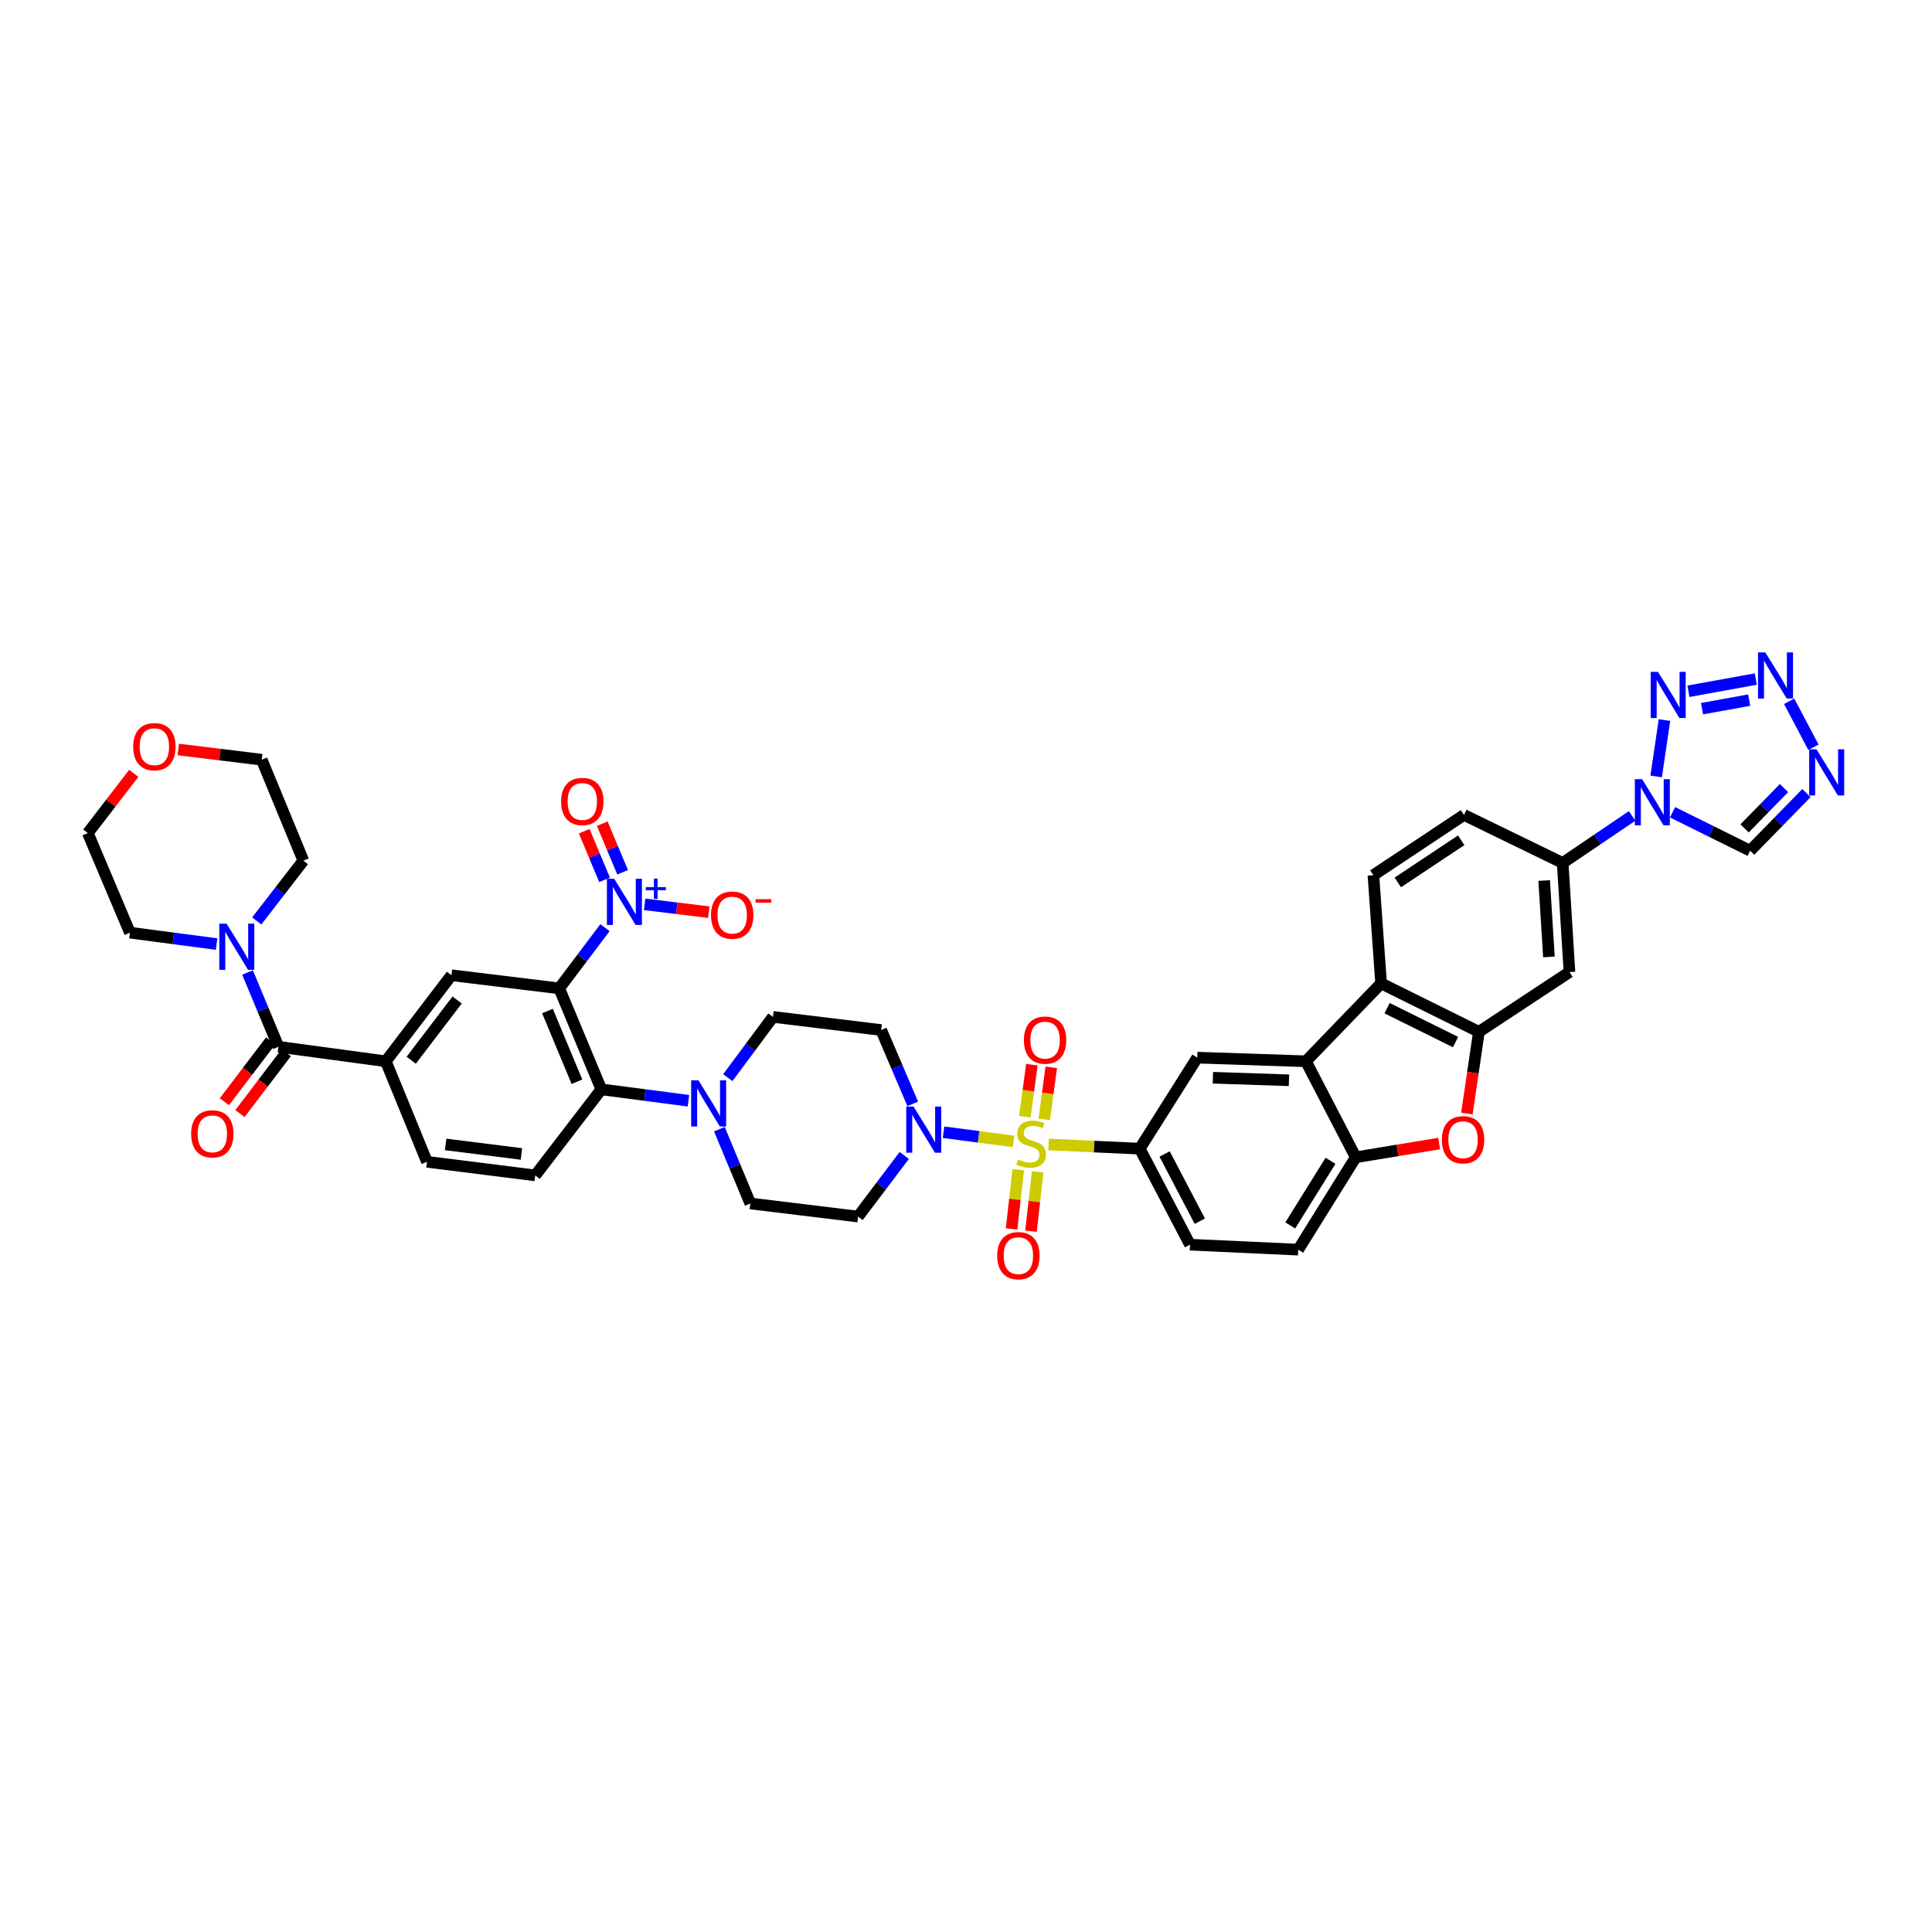<?xml version='1.0' encoding='iso-8859-1'?>
<svg version='1.1' baseProfile='full'
              xmlns='http://www.w3.org/2000/svg'
                      xmlns:rdkit='http://www.rdkit.org/xml'
                      xmlns:xlink='http://www.w3.org/1999/xlink'
                  xml:space='preserve'
width='1000px' height='1000px' viewBox='0 0 1000 1000'>
<!-- END OF HEADER -->
<rect style='opacity:1.0;fill:#FFFFFF;stroke:none' width='1000' height='1000' x='0' y='0'> </rect>
<path class='bond-3' d='M 524.62,590.784 L 506.492,588.413' style='fill:none;fill-rule:evenodd;stroke:#CCCC00;stroke-width:6px;stroke-linecap:butt;stroke-linejoin:miter;stroke-opacity:1' />
<path class='bond-3' d='M 506.492,588.413 L 488.363,586.041' style='fill:none;fill-rule:evenodd;stroke:#0000FF;stroke-width:6px;stroke-linecap:butt;stroke-linejoin:miter;stroke-opacity:1' />
<path class='bond-11' d='M 542.749,592.385 L 566.34,593.465' style='fill:none;fill-rule:evenodd;stroke:#CCCC00;stroke-width:6px;stroke-linecap:butt;stroke-linejoin:miter;stroke-opacity:1' />
<path class='bond-11' d='M 566.34,593.465 L 589.93,594.545' style='fill:none;fill-rule:evenodd;stroke:#000000;stroke-width:6px;stroke-linecap:butt;stroke-linejoin:miter;stroke-opacity:1' />
<path class='bond-23' d='M 527.062,605.409 L 525.32,620.76' style='fill:none;fill-rule:evenodd;stroke:#CCCC00;stroke-width:6px;stroke-linecap:butt;stroke-linejoin:miter;stroke-opacity:1' />
<path class='bond-23' d='M 525.32,620.76 L 523.579,636.11' style='fill:none;fill-rule:evenodd;stroke:#FF0000;stroke-width:6px;stroke-linecap:butt;stroke-linejoin:miter;stroke-opacity:1' />
<path class='bond-23' d='M 537.121,606.55 L 535.38,621.901' style='fill:none;fill-rule:evenodd;stroke:#CCCC00;stroke-width:6px;stroke-linecap:butt;stroke-linejoin:miter;stroke-opacity:1' />
<path class='bond-23' d='M 535.38,621.901 L 533.638,637.252' style='fill:none;fill-rule:evenodd;stroke:#FF0000;stroke-width:6px;stroke-linecap:butt;stroke-linejoin:miter;stroke-opacity:1' />
<path class='bond-24' d='M 540.491,579.381 L 542.312,565.913' style='fill:none;fill-rule:evenodd;stroke:#CCCC00;stroke-width:6px;stroke-linecap:butt;stroke-linejoin:miter;stroke-opacity:1' />
<path class='bond-24' d='M 542.312,565.913 L 544.132,552.446' style='fill:none;fill-rule:evenodd;stroke:#FF0000;stroke-width:6px;stroke-linecap:butt;stroke-linejoin:miter;stroke-opacity:1' />
<path class='bond-24' d='M 530.458,578.025 L 532.279,564.557' style='fill:none;fill-rule:evenodd;stroke:#CCCC00;stroke-width:6px;stroke-linecap:butt;stroke-linejoin:miter;stroke-opacity:1' />
<path class='bond-24' d='M 532.279,564.557 L 534.099,551.09' style='fill:none;fill-rule:evenodd;stroke:#FF0000;stroke-width:6px;stroke-linecap:butt;stroke-linejoin:miter;stroke-opacity:1' />
<path class='bond-0' d='M 289.45,511.575 L 311.244,563.848' style='fill:none;fill-rule:evenodd;stroke:#000000;stroke-width:6px;stroke-linecap:butt;stroke-linejoin:miter;stroke-opacity:1' />
<path class='bond-0' d='M 283.375,523.312 L 298.631,559.903' style='fill:none;fill-rule:evenodd;stroke:#000000;stroke-width:6px;stroke-linecap:butt;stroke-linejoin:miter;stroke-opacity:1' />
<path class='bond-1' d='M 289.45,511.575 L 301.292,495.867' style='fill:none;fill-rule:evenodd;stroke:#000000;stroke-width:6px;stroke-linecap:butt;stroke-linejoin:miter;stroke-opacity:1' />
<path class='bond-1' d='M 301.292,495.867 L 313.134,480.158' style='fill:none;fill-rule:evenodd;stroke:#0000FF;stroke-width:6px;stroke-linecap:butt;stroke-linejoin:miter;stroke-opacity:1' />
<path class='bond-16' d='M 289.45,511.575 L 233.662,504.781' style='fill:none;fill-rule:evenodd;stroke:#000000;stroke-width:6px;stroke-linecap:butt;stroke-linejoin:miter;stroke-opacity:1' />
<path class='bond-29' d='M 333.662,468.085 L 350.268,470.108' style='fill:none;fill-rule:evenodd;stroke:#0000FF;stroke-width:6px;stroke-linecap:butt;stroke-linejoin:miter;stroke-opacity:1' />
<path class='bond-29' d='M 350.268,470.108 L 366.875,472.13' style='fill:none;fill-rule:evenodd;stroke:#FF0000;stroke-width:6px;stroke-linecap:butt;stroke-linejoin:miter;stroke-opacity:1' />
<path class='bond-30' d='M 322.27,451.499 L 316.998,438.912' style='fill:none;fill-rule:evenodd;stroke:#0000FF;stroke-width:6px;stroke-linecap:butt;stroke-linejoin:miter;stroke-opacity:1' />
<path class='bond-30' d='M 316.998,438.912 L 311.725,426.325' style='fill:none;fill-rule:evenodd;stroke:#FF0000;stroke-width:6px;stroke-linecap:butt;stroke-linejoin:miter;stroke-opacity:1' />
<path class='bond-30' d='M 312.932,455.41 L 307.66,442.823' style='fill:none;fill-rule:evenodd;stroke:#0000FF;stroke-width:6px;stroke-linecap:butt;stroke-linejoin:miter;stroke-opacity:1' />
<path class='bond-30' d='M 307.66,442.823 L 302.388,430.236' style='fill:none;fill-rule:evenodd;stroke:#FF0000;stroke-width:6px;stroke-linecap:butt;stroke-linejoin:miter;stroke-opacity:1' />
<path class='bond-2' d='M 844.78,422.324 L 826.808,434.491' style='fill:none;fill-rule:evenodd;stroke:#0000FF;stroke-width:6px;stroke-linecap:butt;stroke-linejoin:miter;stroke-opacity:1' />
<path class='bond-2' d='M 826.808,434.491 L 808.836,446.659' style='fill:none;fill-rule:evenodd;stroke:#000000;stroke-width:6px;stroke-linecap:butt;stroke-linejoin:miter;stroke-opacity:1' />
<path class='bond-4' d='M 857.216,401.891 L 861.53,372.708' style='fill:none;fill-rule:evenodd;stroke:#0000FF;stroke-width:6px;stroke-linecap:butt;stroke-linejoin:miter;stroke-opacity:1' />
<path class='bond-18' d='M 865.715,420.432 L 885.791,430.382' style='fill:none;fill-rule:evenodd;stroke:#0000FF;stroke-width:6px;stroke-linecap:butt;stroke-linejoin:miter;stroke-opacity:1' />
<path class='bond-18' d='M 885.791,430.382 L 905.867,440.331' style='fill:none;fill-rule:evenodd;stroke:#000000;stroke-width:6px;stroke-linecap:butt;stroke-linejoin:miter;stroke-opacity:1' />
<path class='bond-25' d='M 472.425,571.355 L 464.259,552.25' style='fill:none;fill-rule:evenodd;stroke:#0000FF;stroke-width:6px;stroke-linecap:butt;stroke-linejoin:miter;stroke-opacity:1' />
<path class='bond-25' d='M 464.259,552.25 L 456.094,533.144' style='fill:none;fill-rule:evenodd;stroke:#000000;stroke-width:6px;stroke-linecap:butt;stroke-linejoin:miter;stroke-opacity:1' />
<path class='bond-26' d='M 468.042,598.059 L 456.092,613.881' style='fill:none;fill-rule:evenodd;stroke:#0000FF;stroke-width:6px;stroke-linecap:butt;stroke-linejoin:miter;stroke-opacity:1' />
<path class='bond-26' d='M 456.092,613.881 L 444.142,629.703' style='fill:none;fill-rule:evenodd;stroke:#000000;stroke-width:6px;stroke-linecap:butt;stroke-linejoin:miter;stroke-opacity:1' />
<path class='bond-5' d='M 873.926,357.797 L 908.799,351.477' style='fill:none;fill-rule:evenodd;stroke:#0000FF;stroke-width:6px;stroke-linecap:butt;stroke-linejoin:miter;stroke-opacity:1' />
<path class='bond-5' d='M 880.962,366.811 L 905.373,362.387' style='fill:none;fill-rule:evenodd;stroke:#0000FF;stroke-width:6px;stroke-linecap:butt;stroke-linejoin:miter;stroke-opacity:1' />
<path class='bond-48' d='M 926.062,362.991 L 938.628,386.788' style='fill:none;fill-rule:evenodd;stroke:#0000FF;stroke-width:6px;stroke-linecap:butt;stroke-linejoin:miter;stroke-opacity:1' />
<path class='bond-6' d='M 765.477,534.072 L 714.853,508.999' style='fill:none;fill-rule:evenodd;stroke:#000000;stroke-width:6px;stroke-linecap:butt;stroke-linejoin:miter;stroke-opacity:1' />
<path class='bond-6' d='M 753.391,539.383 L 717.953,521.832' style='fill:none;fill-rule:evenodd;stroke:#000000;stroke-width:6px;stroke-linecap:butt;stroke-linejoin:miter;stroke-opacity:1' />
<path class='bond-21' d='M 765.477,534.072 L 812.351,503.138' style='fill:none;fill-rule:evenodd;stroke:#000000;stroke-width:6px;stroke-linecap:butt;stroke-linejoin:miter;stroke-opacity:1' />
<path class='bond-45' d='M 765.477,534.072 L 762.369,555.221' style='fill:none;fill-rule:evenodd;stroke:#000000;stroke-width:6px;stroke-linecap:butt;stroke-linejoin:miter;stroke-opacity:1' />
<path class='bond-45' d='M 762.369,555.221 L 759.26,576.369' style='fill:none;fill-rule:evenodd;stroke:#FF0000;stroke-width:6px;stroke-linecap:butt;stroke-linejoin:miter;stroke-opacity:1' />
<path class='bond-7' d='M 675.938,549.32 L 619.689,547.436' style='fill:none;fill-rule:evenodd;stroke:#000000;stroke-width:6px;stroke-linecap:butt;stroke-linejoin:miter;stroke-opacity:1' />
<path class='bond-7' d='M 667.162,559.155 L 627.787,557.836' style='fill:none;fill-rule:evenodd;stroke:#000000;stroke-width:6px;stroke-linecap:butt;stroke-linejoin:miter;stroke-opacity:1' />
<path class='bond-12' d='M 675.938,549.32 L 714.853,508.999' style='fill:none;fill-rule:evenodd;stroke:#000000;stroke-width:6px;stroke-linecap:butt;stroke-linejoin:miter;stroke-opacity:1' />
<path class='bond-44' d='M 675.938,549.32 L 701.731,599.005' style='fill:none;fill-rule:evenodd;stroke:#000000;stroke-width:6px;stroke-linecap:butt;stroke-linejoin:miter;stroke-opacity:1' />
<path class='bond-8' d='M 311.244,563.848 L 333.789,566.797' style='fill:none;fill-rule:evenodd;stroke:#000000;stroke-width:6px;stroke-linecap:butt;stroke-linejoin:miter;stroke-opacity:1' />
<path class='bond-8' d='M 333.789,566.797 L 356.334,569.746' style='fill:none;fill-rule:evenodd;stroke:#0000FF;stroke-width:6px;stroke-linecap:butt;stroke-linejoin:miter;stroke-opacity:1' />
<path class='bond-27' d='M 311.244,563.848 L 277.031,608.381' style='fill:none;fill-rule:evenodd;stroke:#000000;stroke-width:6px;stroke-linecap:butt;stroke-linejoin:miter;stroke-opacity:1' />
<path class='bond-9' d='M 935.006,410.501 L 920.437,425.416' style='fill:none;fill-rule:evenodd;stroke:#0000FF;stroke-width:6px;stroke-linecap:butt;stroke-linejoin:miter;stroke-opacity:1' />
<path class='bond-9' d='M 920.437,425.416 L 905.867,440.331' style='fill:none;fill-rule:evenodd;stroke:#000000;stroke-width:6px;stroke-linecap:butt;stroke-linejoin:miter;stroke-opacity:1' />
<path class='bond-9' d='M 923.393,407.901 L 913.195,418.342' style='fill:none;fill-rule:evenodd;stroke:#0000FF;stroke-width:6px;stroke-linecap:butt;stroke-linejoin:miter;stroke-opacity:1' />
<path class='bond-9' d='M 913.195,418.342 L 902.996,428.782' style='fill:none;fill-rule:evenodd;stroke:#000000;stroke-width:6px;stroke-linecap:butt;stroke-linejoin:miter;stroke-opacity:1' />
<path class='bond-10' d='M 744.902,591.898 L 723.317,595.451' style='fill:none;fill-rule:evenodd;stroke:#FF0000;stroke-width:6px;stroke-linecap:butt;stroke-linejoin:miter;stroke-opacity:1' />
<path class='bond-10' d='M 723.317,595.451 L 701.731,599.005' style='fill:none;fill-rule:evenodd;stroke:#000000;stroke-width:6px;stroke-linecap:butt;stroke-linejoin:miter;stroke-opacity:1' />
<path class='bond-19' d='M 589.93,594.545 L 619.689,547.436' style='fill:none;fill-rule:evenodd;stroke:#000000;stroke-width:6px;stroke-linecap:butt;stroke-linejoin:miter;stroke-opacity:1' />
<path class='bond-36' d='M 589.93,594.545 L 615.949,644.242' style='fill:none;fill-rule:evenodd;stroke:#000000;stroke-width:6px;stroke-linecap:butt;stroke-linejoin:miter;stroke-opacity:1' />
<path class='bond-36' d='M 602.802,597.304 L 621.015,632.092' style='fill:none;fill-rule:evenodd;stroke:#000000;stroke-width:6px;stroke-linecap:butt;stroke-linejoin:miter;stroke-opacity:1' />
<path class='bond-28' d='M 714.853,508.999 L 710.871,452.986' style='fill:none;fill-rule:evenodd;stroke:#000000;stroke-width:6px;stroke-linecap:butt;stroke-linejoin:miter;stroke-opacity:1' />
<path class='bond-13' d='M 144.134,541.811 L 199.685,549.32' style='fill:none;fill-rule:evenodd;stroke:#000000;stroke-width:6px;stroke-linecap:butt;stroke-linejoin:miter;stroke-opacity:1' />
<path class='bond-20' d='M 144.134,541.811 L 136.128,522.588' style='fill:none;fill-rule:evenodd;stroke:#000000;stroke-width:6px;stroke-linecap:butt;stroke-linejoin:miter;stroke-opacity:1' />
<path class='bond-20' d='M 136.128,522.588 L 128.123,503.366' style='fill:none;fill-rule:evenodd;stroke:#0000FF;stroke-width:6px;stroke-linecap:butt;stroke-linejoin:miter;stroke-opacity:1' />
<path class='bond-34' d='M 140.105,538.747 L 128.122,554.5' style='fill:none;fill-rule:evenodd;stroke:#000000;stroke-width:6px;stroke-linecap:butt;stroke-linejoin:miter;stroke-opacity:1' />
<path class='bond-34' d='M 128.122,554.5 L 116.14,570.253' style='fill:none;fill-rule:evenodd;stroke:#FF0000;stroke-width:6px;stroke-linecap:butt;stroke-linejoin:miter;stroke-opacity:1' />
<path class='bond-34' d='M 148.162,544.876 L 136.18,560.629' style='fill:none;fill-rule:evenodd;stroke:#000000;stroke-width:6px;stroke-linecap:butt;stroke-linejoin:miter;stroke-opacity:1' />
<path class='bond-34' d='M 136.18,560.629 L 124.197,576.382' style='fill:none;fill-rule:evenodd;stroke:#FF0000;stroke-width:6px;stroke-linecap:butt;stroke-linejoin:miter;stroke-opacity:1' />
<path class='bond-14' d='M 701.731,599.005 L 671.962,646.818' style='fill:none;fill-rule:evenodd;stroke:#000000;stroke-width:6px;stroke-linecap:butt;stroke-linejoin:miter;stroke-opacity:1' />
<path class='bond-14' d='M 688.672,600.826 L 667.833,634.295' style='fill:none;fill-rule:evenodd;stroke:#000000;stroke-width:6px;stroke-linecap:butt;stroke-linejoin:miter;stroke-opacity:1' />
<path class='bond-15' d='M 372.352,584.463 L 380.353,603.686' style='fill:none;fill-rule:evenodd;stroke:#0000FF;stroke-width:6px;stroke-linecap:butt;stroke-linejoin:miter;stroke-opacity:1' />
<path class='bond-15' d='M 380.353,603.686 L 388.354,622.909' style='fill:none;fill-rule:evenodd;stroke:#000000;stroke-width:6px;stroke-linecap:butt;stroke-linejoin:miter;stroke-opacity:1' />
<path class='bond-43' d='M 376.713,557.773 L 388.397,542.056' style='fill:none;fill-rule:evenodd;stroke:#0000FF;stroke-width:6px;stroke-linecap:butt;stroke-linejoin:miter;stroke-opacity:1' />
<path class='bond-43' d='M 388.397,542.056 L 400.081,526.339' style='fill:none;fill-rule:evenodd;stroke:#000000;stroke-width:6px;stroke-linecap:butt;stroke-linejoin:miter;stroke-opacity:1' />
<path class='bond-47' d='M 233.662,504.781 L 199.685,549.32' style='fill:none;fill-rule:evenodd;stroke:#000000;stroke-width:6px;stroke-linecap:butt;stroke-linejoin:miter;stroke-opacity:1' />
<path class='bond-47' d='M 236.615,517.602 L 212.831,548.779' style='fill:none;fill-rule:evenodd;stroke:#000000;stroke-width:6px;stroke-linecap:butt;stroke-linejoin:miter;stroke-opacity:1' />
<path class='bond-17' d='M 199.685,549.32 L 221.002,601.351' style='fill:none;fill-rule:evenodd;stroke:#000000;stroke-width:6px;stroke-linecap:butt;stroke-linejoin:miter;stroke-opacity:1' />
<path class='bond-39' d='M 112.109,488.642 L 89.682,485.693' style='fill:none;fill-rule:evenodd;stroke:#0000FF;stroke-width:6px;stroke-linecap:butt;stroke-linejoin:miter;stroke-opacity:1' />
<path class='bond-39' d='M 89.682,485.693 L 67.254,482.745' style='fill:none;fill-rule:evenodd;stroke:#000000;stroke-width:6px;stroke-linecap:butt;stroke-linejoin:miter;stroke-opacity:1' />
<path class='bond-40' d='M 132.895,476.663 L 144.957,461.07' style='fill:none;fill-rule:evenodd;stroke:#0000FF;stroke-width:6px;stroke-linecap:butt;stroke-linejoin:miter;stroke-opacity:1' />
<path class='bond-40' d='M 144.957,461.07 L 157.019,445.478' style='fill:none;fill-rule:evenodd;stroke:#000000;stroke-width:6px;stroke-linecap:butt;stroke-linejoin:miter;stroke-opacity:1' />
<path class='bond-46' d='M 812.351,503.138 L 808.836,446.659' style='fill:none;fill-rule:evenodd;stroke:#000000;stroke-width:6px;stroke-linecap:butt;stroke-linejoin:miter;stroke-opacity:1' />
<path class='bond-46' d='M 801.719,495.295 L 799.259,455.76' style='fill:none;fill-rule:evenodd;stroke:#000000;stroke-width:6px;stroke-linecap:butt;stroke-linejoin:miter;stroke-opacity:1' />
<path class='bond-22' d='M 808.836,446.659 L 757.744,421.81' style='fill:none;fill-rule:evenodd;stroke:#000000;stroke-width:6px;stroke-linecap:butt;stroke-linejoin:miter;stroke-opacity:1' />
<path class='bond-32' d='M 456.094,533.144 L 400.081,526.339' style='fill:none;fill-rule:evenodd;stroke:#000000;stroke-width:6px;stroke-linecap:butt;stroke-linejoin:miter;stroke-opacity:1' />
<path class='bond-31' d='M 444.142,629.703 L 388.354,622.909' style='fill:none;fill-rule:evenodd;stroke:#000000;stroke-width:6px;stroke-linecap:butt;stroke-linejoin:miter;stroke-opacity:1' />
<path class='bond-33' d='M 277.031,608.381 L 221.002,601.351' style='fill:none;fill-rule:evenodd;stroke:#000000;stroke-width:6px;stroke-linecap:butt;stroke-linejoin:miter;stroke-opacity:1' />
<path class='bond-33' d='M 269.887,597.282 L 230.666,592.36' style='fill:none;fill-rule:evenodd;stroke:#000000;stroke-width:6px;stroke-linecap:butt;stroke-linejoin:miter;stroke-opacity:1' />
<path class='bond-35' d='M 710.871,452.986 L 757.744,421.81' style='fill:none;fill-rule:evenodd;stroke:#000000;stroke-width:6px;stroke-linecap:butt;stroke-linejoin:miter;stroke-opacity:1' />
<path class='bond-35' d='M 723.508,456.739 L 756.32,434.916' style='fill:none;fill-rule:evenodd;stroke:#000000;stroke-width:6px;stroke-linecap:butt;stroke-linejoin:miter;stroke-opacity:1' />
<path class='bond-37' d='M 615.949,644.242 L 671.962,646.818' style='fill:none;fill-rule:evenodd;stroke:#000000;stroke-width:6px;stroke-linecap:butt;stroke-linejoin:miter;stroke-opacity:1' />
<path class='bond-38' d='M 92.276,387.931 L 113.868,390.577' style='fill:none;fill-rule:evenodd;stroke:#FF0000;stroke-width:6px;stroke-linecap:butt;stroke-linejoin:miter;stroke-opacity:1' />
<path class='bond-38' d='M 113.868,390.577 L 135.461,393.222' style='fill:none;fill-rule:evenodd;stroke:#000000;stroke-width:6px;stroke-linecap:butt;stroke-linejoin:miter;stroke-opacity:1' />
<path class='bond-49' d='M 69.24,400.281 L 57.347,415.736' style='fill:none;fill-rule:evenodd;stroke:#FF0000;stroke-width:6px;stroke-linecap:butt;stroke-linejoin:miter;stroke-opacity:1' />
<path class='bond-49' d='M 57.347,415.736 L 45.455,431.192' style='fill:none;fill-rule:evenodd;stroke:#000000;stroke-width:6px;stroke-linecap:butt;stroke-linejoin:miter;stroke-opacity:1' />
<path class='bond-41' d='M 67.254,482.745 L 45.455,431.192' style='fill:none;fill-rule:evenodd;stroke:#000000;stroke-width:6px;stroke-linecap:butt;stroke-linejoin:miter;stroke-opacity:1' />
<path class='bond-42' d='M 157.019,445.478 L 135.461,393.222' style='fill:none;fill-rule:evenodd;stroke:#000000;stroke-width:6px;stroke-linecap:butt;stroke-linejoin:miter;stroke-opacity:1' />
<path  class='atom-0' d='M 526.932 600.17
Q 527.202 600.271, 528.316 600.743
Q 529.429 601.216, 530.644 601.519
Q 531.893 601.789, 533.108 601.789
Q 535.369 601.789, 536.685 600.71
Q 538.001 599.596, 538.001 597.672
Q 538.001 596.356, 537.326 595.546
Q 536.685 594.736, 535.672 594.298
Q 534.66 593.859, 532.973 593.353
Q 530.847 592.712, 529.564 592.104
Q 528.316 591.497, 527.405 590.214
Q 526.527 588.932, 526.527 586.772
Q 526.527 583.769, 528.552 581.913
Q 530.61 580.057, 534.66 580.057
Q 537.427 580.057, 540.566 581.373
L 539.789 583.971
Q 536.921 582.79, 534.761 582.79
Q 532.433 582.79, 531.15 583.769
Q 529.868 584.714, 529.902 586.367
Q 529.902 587.65, 530.543 588.426
Q 531.218 589.202, 532.163 589.641
Q 533.141 590.08, 534.761 590.586
Q 536.921 591.261, 538.203 591.936
Q 539.486 592.61, 540.397 593.994
Q 541.342 595.344, 541.342 597.672
Q 541.342 600.979, 539.115 602.768
Q 536.921 604.523, 533.243 604.523
Q 531.117 604.523, 529.497 604.05
Q 527.911 603.612, 526.021 602.836
L 526.932 600.17
' fill='#CCCC00'/>
<path  class='atom-2' d='M 317.915 454.865
L 325.744 467.519
Q 326.52 468.768, 327.769 471.029
Q 329.017 473.29, 329.085 473.425
L 329.085 454.865
L 332.257 454.865
L 332.257 478.757
L 328.983 478.757
L 320.581 464.921
Q 319.602 463.301, 318.556 461.445
Q 317.543 459.589, 317.24 459.015
L 317.24 478.757
L 314.135 478.757
L 314.135 454.865
L 317.915 454.865
' fill='#0000FF'/>
<path  class='atom-2' d='M 334.261 459.171
L 338.471 459.171
L 338.471 454.739
L 340.342 454.739
L 340.342 459.171
L 344.662 459.171
L 344.662 460.775
L 340.342 460.775
L 340.342 465.229
L 338.471 465.229
L 338.471 460.775
L 334.261 460.775
L 334.261 459.171
' fill='#0000FF'/>
<path  class='atom-3' d='M 849.961 403.295
L 857.79 415.95
Q 858.566 417.198, 859.815 419.459
Q 861.063 421.72, 861.131 421.855
L 861.131 403.295
L 864.303 403.295
L 864.303 427.187
L 861.029 427.187
L 852.627 413.351
Q 851.648 411.732, 850.602 409.876
Q 849.59 408.019, 849.286 407.446
L 849.286 427.187
L 846.181 427.187
L 846.181 403.295
L 849.961 403.295
' fill='#0000FF'/>
<path  class='atom-4' d='M 472.848 572.757
L 480.678 585.411
Q 481.454 586.66, 482.702 588.921
Q 483.951 591.182, 484.018 591.317
L 484.018 572.757
L 487.191 572.757
L 487.191 596.649
L 483.917 596.649
L 475.514 582.813
Q 474.536 581.193, 473.49 579.337
Q 472.477 577.481, 472.174 576.907
L 472.174 596.649
L 469.069 596.649
L 469.069 572.757
L 472.848 572.757
' fill='#0000FF'/>
<path  class='atom-5' d='M 858.172 347.749
L 866.001 360.404
Q 866.778 361.652, 868.026 363.913
Q 869.275 366.174, 869.342 366.309
L 869.342 347.749
L 872.514 347.749
L 872.514 371.641
L 869.241 371.641
L 860.838 357.805
Q 859.86 356.186, 858.813 354.329
Q 857.801 352.473, 857.497 351.9
L 857.497 371.641
L 854.393 371.641
L 854.393 347.749
L 858.172 347.749
' fill='#0000FF'/>
<path  class='atom-6' d='M 913.724 337.681
L 921.553 350.336
Q 922.329 351.585, 923.578 353.846
Q 924.826 356.107, 924.894 356.242
L 924.894 337.681
L 928.066 337.681
L 928.066 361.574
L 924.793 361.574
L 916.39 347.738
Q 915.411 346.118, 914.365 344.262
Q 913.353 342.406, 913.049 341.832
L 913.049 361.574
L 909.944 361.574
L 909.944 337.681
L 913.724 337.681
' fill='#0000FF'/>
<path  class='atom-10' d='M 940.203 387.828
L 948.032 400.483
Q 948.809 401.731, 950.057 403.992
Q 951.306 406.253, 951.373 406.388
L 951.373 387.828
L 954.545 387.828
L 954.545 411.72
L 951.272 411.72
L 942.869 397.884
Q 941.891 396.265, 940.845 394.409
Q 939.832 392.553, 939.528 391.979
L 939.528 411.72
L 936.424 411.72
L 936.424 387.828
L 940.203 387.828
' fill='#0000FF'/>
<path  class='atom-11' d='M 746.31 589.928
Q 746.31 584.191, 749.144 580.985
Q 751.979 577.779, 757.277 577.779
Q 762.575 577.779, 765.41 580.985
Q 768.245 584.191, 768.245 589.928
Q 768.245 595.732, 765.376 599.039
Q 762.508 602.312, 757.277 602.312
Q 752.013 602.312, 749.144 599.039
Q 746.31 595.766, 746.31 589.928
M 757.277 599.613
Q 760.922 599.613, 762.879 597.183
Q 764.87 594.72, 764.87 589.928
Q 764.87 585.237, 762.879 582.875
Q 760.922 580.479, 757.277 580.479
Q 753.633 580.479, 751.642 582.841
Q 749.684 585.203, 749.684 589.928
Q 749.684 594.753, 751.642 597.183
Q 753.633 599.613, 757.277 599.613
' fill='#FF0000'/>
<path  class='atom-16' d='M 361.515 559.168
L 369.344 571.823
Q 370.12 573.071, 371.368 575.332
Q 372.617 577.593, 372.685 577.728
L 372.685 559.168
L 375.857 559.168
L 375.857 583.06
L 372.583 583.06
L 364.181 569.224
Q 363.202 567.605, 362.156 565.749
Q 361.143 563.893, 360.84 563.319
L 360.84 583.06
L 357.735 583.06
L 357.735 559.168
L 361.515 559.168
' fill='#0000FF'/>
<path  class='atom-21' d='M 117.283 478.071
L 125.112 490.725
Q 125.888 491.974, 127.137 494.235
Q 128.386 496.496, 128.453 496.631
L 128.453 478.071
L 131.625 478.071
L 131.625 501.963
L 128.352 501.963
L 119.949 488.127
Q 118.97 486.507, 117.924 484.651
Q 116.912 482.795, 116.608 482.221
L 116.608 501.963
L 113.503 501.963
L 113.503 478.071
L 117.283 478.071
' fill='#0000FF'/>
<path  class='atom-24' d='M 516.145 649.934
Q 516.145 644.197, 518.979 640.991
Q 521.814 637.785, 527.112 637.785
Q 532.41 637.785, 535.245 640.991
Q 538.08 644.197, 538.08 649.934
Q 538.08 655.738, 535.211 659.045
Q 532.343 662.319, 527.112 662.319
Q 521.848 662.319, 518.979 659.045
Q 516.145 655.772, 516.145 649.934
M 527.112 659.619
Q 530.757 659.619, 532.714 657.189
Q 534.705 654.726, 534.705 649.934
Q 534.705 645.243, 532.714 642.881
Q 530.757 640.485, 527.112 640.485
Q 523.468 640.485, 521.477 642.847
Q 519.519 645.209, 519.519 649.934
Q 519.519 654.759, 521.477 657.189
Q 523.468 659.619, 527.112 659.619
' fill='#FF0000'/>
<path  class='atom-25' d='M 529.969 538.364
Q 529.969 532.627, 532.804 529.421
Q 535.639 526.215, 540.937 526.215
Q 546.235 526.215, 549.07 529.421
Q 551.904 532.627, 551.904 538.364
Q 551.904 544.168, 549.036 547.475
Q 546.167 550.748, 540.937 550.748
Q 535.672 550.748, 532.804 547.475
Q 529.969 544.202, 529.969 538.364
M 540.937 548.049
Q 544.581 548.049, 546.539 545.619
Q 548.53 543.156, 548.53 538.364
Q 548.53 533.673, 546.539 531.311
Q 544.581 528.915, 540.937 528.915
Q 537.292 528.915, 535.301 531.277
Q 533.344 533.639, 533.344 538.364
Q 533.344 543.189, 535.301 545.619
Q 537.292 548.049, 540.937 548.049
' fill='#FF0000'/>
<path  class='atom-30' d='M 368.016 473.672
Q 368.016 467.936, 370.851 464.73
Q 373.686 461.524, 378.984 461.524
Q 384.282 461.524, 387.117 464.73
Q 389.951 467.936, 389.951 473.672
Q 389.951 479.477, 387.083 482.784
Q 384.214 486.057, 378.984 486.057
Q 373.719 486.057, 370.851 482.784
Q 368.016 479.511, 368.016 473.672
M 378.984 483.358
Q 382.628 483.358, 384.586 480.928
Q 386.577 478.464, 386.577 473.672
Q 386.577 468.982, 384.586 466.62
Q 382.628 464.224, 378.984 464.224
Q 375.339 464.224, 373.348 466.586
Q 371.391 468.948, 371.391 473.672
Q 371.391 478.498, 373.348 480.928
Q 375.339 483.358, 378.984 483.358
' fill='#FF0000'/>
<path  class='atom-30' d='M 391.065 465.424
L 399.239 465.424
L 399.239 467.205
L 391.065 467.205
L 391.065 465.424
' fill='#FF0000'/>
<path  class='atom-31' d='M 290.434 414.847
Q 290.434 409.111, 293.269 405.905
Q 296.103 402.699, 301.402 402.699
Q 306.7 402.699, 309.534 405.905
Q 312.369 409.111, 312.369 414.847
Q 312.369 420.652, 309.501 423.959
Q 306.632 427.232, 301.402 427.232
Q 296.137 427.232, 293.269 423.959
Q 290.434 420.685, 290.434 414.847
M 301.402 424.533
Q 305.046 424.533, 307.003 422.103
Q 308.994 419.639, 308.994 414.847
Q 308.994 410.157, 307.003 407.794
Q 305.046 405.399, 301.402 405.399
Q 297.757 405.399, 295.766 407.761
Q 293.809 410.123, 293.809 414.847
Q 293.809 419.673, 295.766 422.103
Q 297.757 424.533, 301.402 424.533
' fill='#FF0000'/>
<path  class='atom-35' d='M 98.936 586.879
Q 98.936 581.142, 101.771 577.937
Q 104.606 574.731, 109.904 574.731
Q 115.202 574.731, 118.037 577.937
Q 120.871 581.142, 120.871 586.879
Q 120.871 592.684, 118.003 595.991
Q 115.135 599.264, 109.904 599.264
Q 104.64 599.264, 101.771 595.991
Q 98.936 592.717, 98.936 586.879
M 109.904 596.564
Q 113.548 596.564, 115.506 594.135
Q 117.497 591.671, 117.497 586.879
Q 117.497 582.189, 115.506 579.826
Q 113.548 577.43, 109.904 577.43
Q 106.259 577.43, 104.268 579.793
Q 102.311 582.155, 102.311 586.879
Q 102.311 591.705, 104.268 594.135
Q 106.259 596.564, 109.904 596.564
' fill='#FF0000'/>
<path  class='atom-39' d='M 68.942 386.484
Q 68.942 380.747, 71.776 377.541
Q 74.611 374.335, 79.909 374.335
Q 85.207 374.335, 88.042 377.541
Q 90.877 380.747, 90.877 386.484
Q 90.877 392.288, 88.008 395.595
Q 85.14 398.869, 79.909 398.869
Q 74.645 398.869, 71.776 395.595
Q 68.942 392.322, 68.942 386.484
M 79.909 396.169
Q 83.554 396.169, 85.511 393.739
Q 87.502 391.276, 87.502 386.484
Q 87.502 381.793, 85.511 379.431
Q 83.554 377.035, 79.909 377.035
Q 76.265 377.035, 74.274 379.397
Q 72.316 381.759, 72.316 386.484
Q 72.316 391.31, 74.274 393.739
Q 76.265 396.169, 79.909 396.169
' fill='#FF0000'/>
</svg>
